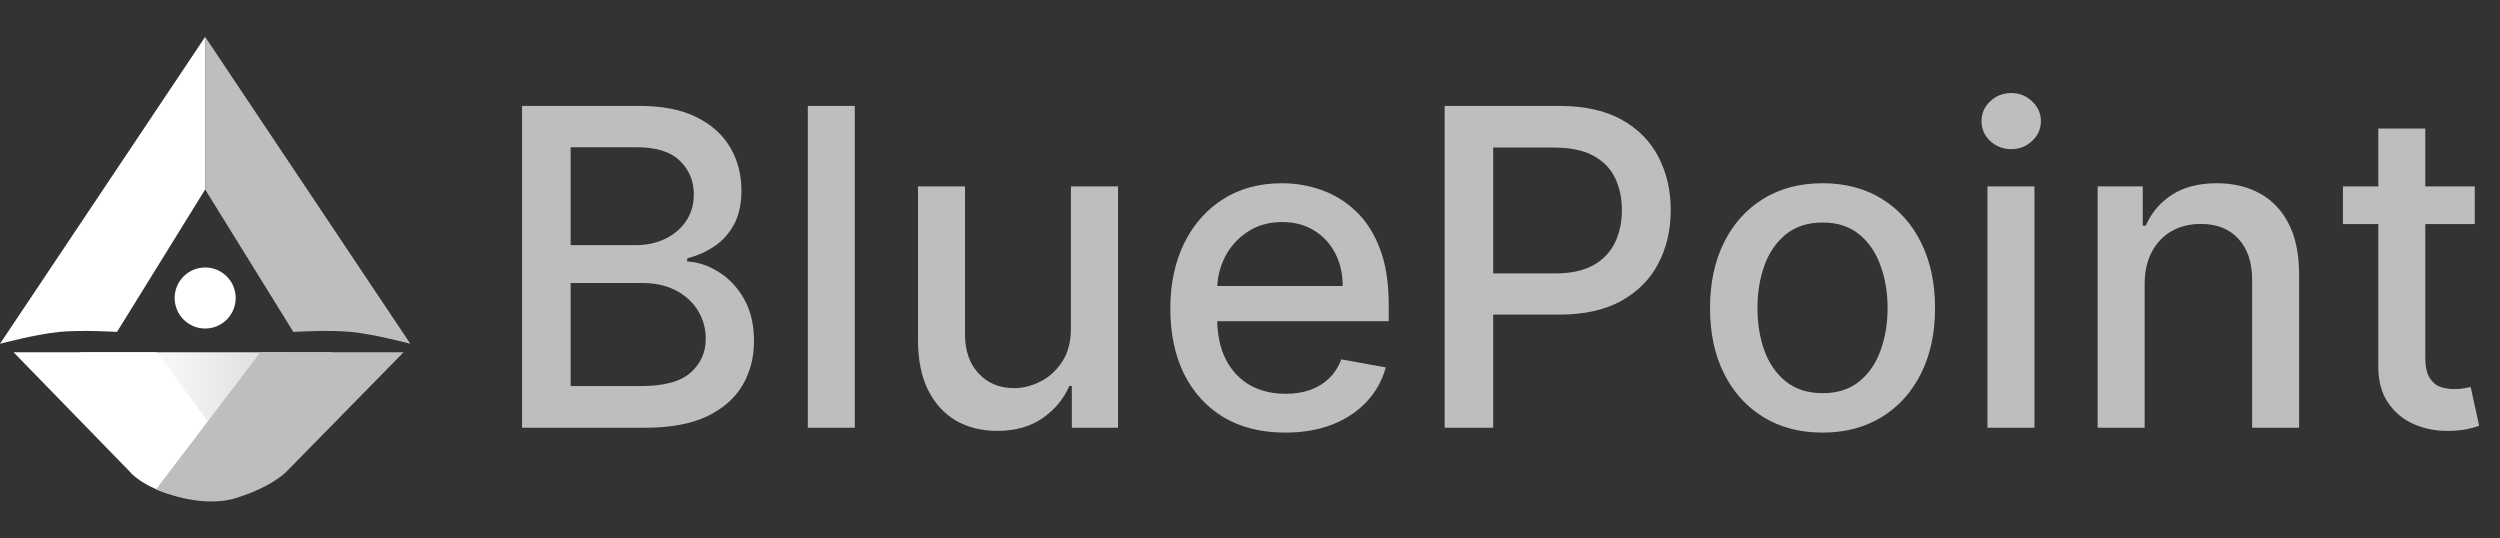 <?xml version="1.0" encoding="UTF-8"?> <svg xmlns="http://www.w3.org/2000/svg" width="339" height="73" viewBox="0 0 339 73" fill="none"><rect x="0" y="0" width="339" height="73" fill="#333333" stroke="none"/><path d="M28.051 63.401L45.066 47.766H10.807L28.051 63.401Z" fill="url(#paint0_linear_333_145)"></path><path d="M27.821 5V25.693L15.865 45.007C15.865 45.007 11.086 44.714 8.047 45.007C4.857 45.315 0 46.617 0 46.617L27.821 5Z" fill="white"></path><path d="M27.821 5V25.693L39.778 45.007C39.778 45.007 44.556 44.714 47.595 45.007C50.785 45.315 55.643 46.617 55.643 46.617L27.821 5Z" fill="#BEBEBE"></path><circle cx="27.821" cy="40.409" r="4.139" fill="white"></circle><path d="M21.249 47.767H1.84L17.595 63.953C17.595 63.953 19.194 66.034 23.761 67.191C28.327 68.347 34.949 66.266 34.949 66.266L21.249 47.767Z" fill="white"></path><path d="M35.312 47.767H54.723L38.966 63.83C38.966 63.83 37.139 65.908 32.115 67.502C27.091 69.096 21.153 66.355 21.153 66.355L35.312 47.767Z" fill="#BEBEBE"></path><path d="M70.794 58V14.364H86.774C89.871 14.364 92.435 14.875 94.466 15.898C96.497 16.906 98.017 18.277 99.026 20.01C100.034 21.729 100.538 23.668 100.538 25.827C100.538 27.645 100.205 29.179 99.537 30.429C98.869 31.665 97.974 32.659 96.852 33.412C95.744 34.151 94.523 34.69 93.188 35.031V35.457C94.636 35.528 96.05 35.997 97.428 36.864C98.82 37.716 99.97 38.93 100.879 40.507C101.788 42.084 102.243 44.001 102.243 46.26C102.243 48.49 101.717 50.493 100.666 52.269C99.629 54.03 98.024 55.429 95.851 56.466C93.678 57.489 90.901 58 87.52 58H70.794ZM77.378 52.354H86.881C90.034 52.354 92.293 51.743 93.656 50.521C95.02 49.3 95.702 47.773 95.702 45.94C95.702 44.562 95.354 43.298 94.658 42.148C93.962 40.997 92.967 40.081 91.675 39.399C90.396 38.717 88.876 38.376 87.115 38.376H77.378V52.354ZM77.378 33.242H86.199C87.676 33.242 89.004 32.957 90.183 32.389C91.376 31.821 92.321 31.026 93.017 30.003C93.727 28.966 94.082 27.744 94.082 26.338C94.082 24.534 93.45 23.021 92.186 21.8C90.922 20.578 88.983 19.967 86.369 19.967H77.378V33.242ZM115.911 14.364V58H109.54V14.364H115.911ZM145.213 44.428V25.273H151.605V58H145.341V52.332H145C144.248 54.08 143.04 55.535 141.378 56.7C139.73 57.851 137.678 58.426 135.221 58.426C133.118 58.426 131.257 57.965 129.638 57.041C128.033 56.104 126.769 54.719 125.846 52.886C124.936 51.054 124.482 48.788 124.482 46.09V25.273H130.853V45.322C130.853 47.553 131.471 49.328 132.706 50.649C133.942 51.97 135.547 52.631 137.522 52.631C138.715 52.631 139.901 52.332 141.08 51.736C142.273 51.139 143.26 50.237 144.042 49.03C144.837 47.822 145.228 46.288 145.213 44.428ZM174.271 58.66C171.046 58.66 168.269 57.972 165.94 56.594C163.624 55.202 161.835 53.249 160.57 50.734C159.32 48.206 158.695 45.244 158.695 41.849C158.695 38.497 159.32 35.543 160.57 32.986C161.835 30.429 163.596 28.433 165.854 26.999C168.127 25.564 170.783 24.847 173.823 24.847C175.67 24.847 177.46 25.152 179.192 25.763C180.925 26.374 182.481 27.332 183.859 28.639C185.237 29.946 186.323 31.643 187.119 33.731C187.914 35.805 188.312 38.327 188.312 41.295V43.554H162.296V38.781H182.069C182.069 37.105 181.728 35.621 181.046 34.328C180.364 33.021 179.406 31.991 178.17 31.239C176.948 30.486 175.513 30.109 173.866 30.109C172.076 30.109 170.513 30.55 169.178 31.43C167.857 32.297 166.835 33.433 166.11 34.84C165.4 36.231 165.045 37.744 165.045 39.378V43.106C165.045 45.294 165.428 47.155 166.195 48.689C166.977 50.223 168.063 51.395 169.455 52.205C170.847 53 172.474 53.398 174.335 53.398C175.542 53.398 176.643 53.227 177.637 52.886C178.631 52.531 179.491 52.006 180.215 51.31C180.94 50.614 181.494 49.754 181.877 48.731L187.907 49.818C187.424 51.594 186.558 53.149 185.308 54.484C184.072 55.805 182.516 56.835 180.641 57.574C178.781 58.298 176.657 58.66 174.271 58.66ZM195.892 58V14.364H211.446C214.841 14.364 217.653 14.982 219.883 16.217C222.113 17.453 223.782 19.143 224.89 21.288C225.998 23.419 226.552 25.82 226.552 28.49C226.552 31.175 225.991 33.59 224.869 35.734C223.761 37.865 222.085 39.555 219.841 40.805C217.61 42.041 214.805 42.659 211.424 42.659H200.728V37.077H210.828C212.973 37.077 214.713 36.707 216.048 35.969C217.383 35.216 218.363 34.193 218.988 32.901C219.613 31.608 219.926 30.138 219.926 28.49C219.926 26.842 219.613 25.379 218.988 24.101C218.363 22.822 217.376 21.821 216.027 21.097C214.691 20.372 212.93 20.01 210.743 20.01H202.475V58H195.892ZM247.135 58.66C244.066 58.66 241.389 57.957 239.102 56.551C236.815 55.145 235.039 53.178 233.775 50.649C232.511 48.121 231.879 45.166 231.879 41.785C231.879 38.391 232.511 35.422 233.775 32.879C235.039 30.337 236.815 28.362 239.102 26.956C241.389 25.55 244.066 24.847 247.135 24.847C250.203 24.847 252.88 25.55 255.167 26.956C257.454 28.362 259.23 30.337 260.494 32.879C261.758 35.422 262.39 38.391 262.39 41.785C262.39 45.166 261.758 48.121 260.494 50.649C259.23 53.178 257.454 55.145 255.167 56.551C252.88 57.957 250.203 58.66 247.135 58.66ZM247.156 53.312C249.145 53.312 250.792 52.787 252.099 51.736C253.406 50.685 254.372 49.285 254.997 47.538C255.636 45.791 255.956 43.867 255.956 41.764C255.956 39.676 255.636 37.758 254.997 36.011C254.372 34.25 253.406 32.837 252.099 31.771C250.792 30.706 249.145 30.173 247.156 30.173C245.153 30.173 243.491 30.706 242.17 31.771C240.863 32.837 239.89 34.25 239.251 36.011C238.626 37.758 238.314 39.676 238.314 41.764C238.314 43.867 238.626 45.791 239.251 47.538C239.89 49.285 240.863 50.685 242.17 51.736C243.491 52.787 245.153 53.312 247.156 53.312ZM269.501 58V25.273H275.872V58H269.501ZM272.719 20.223C271.611 20.223 270.659 19.854 269.864 19.115C269.082 18.362 268.692 17.467 268.692 16.43C268.692 15.379 269.082 14.484 269.864 13.746C270.659 12.993 271.611 12.617 272.719 12.617C273.827 12.617 274.771 12.993 275.553 13.746C276.348 14.484 276.746 15.379 276.746 16.43C276.746 17.467 276.348 18.362 275.553 19.115C274.771 19.854 273.827 20.223 272.719 20.223ZM290.814 38.568V58H284.443V25.273H290.558V30.599H290.963C291.716 28.866 292.895 27.474 294.5 26.423C296.119 25.372 298.157 24.847 300.615 24.847C302.845 24.847 304.798 25.315 306.474 26.253C308.15 27.176 309.45 28.554 310.373 30.386C311.297 32.219 311.758 34.484 311.758 37.183V58H305.387V37.95C305.387 35.578 304.77 33.724 303.534 32.389C302.298 31.04 300.6 30.365 298.441 30.365C296.964 30.365 295.65 30.685 294.5 31.324C293.363 31.963 292.461 32.901 291.794 34.136C291.14 35.358 290.814 36.835 290.814 38.568ZM335.579 25.273V30.386H317.703V25.273H335.579ZM322.497 17.432H328.868V48.391C328.868 49.626 329.052 50.557 329.422 51.182C329.791 51.793 330.267 52.212 330.849 52.439C331.446 52.652 332.092 52.758 332.788 52.758C333.299 52.758 333.747 52.723 334.13 52.652C334.514 52.581 334.812 52.524 335.025 52.481L336.176 57.744C335.806 57.886 335.281 58.028 334.599 58.17C333.917 58.327 333.065 58.412 332.042 58.426C330.366 58.455 328.804 58.156 327.355 57.531C325.906 56.906 324.734 55.94 323.839 54.633C322.944 53.327 322.497 51.686 322.497 49.712V17.432Z" fill="#BEBEBE"></path><defs><linearGradient id="paint0_linear_333_145" x1="22.993" y1="47.766" x2="40.237" y2="47.766" gradientUnits="userSpaceOnUse"><stop stop-color="#F6F6F6"></stop><stop offset="1" stop-color="#D8D8D8"></stop></linearGradient></defs></svg> 